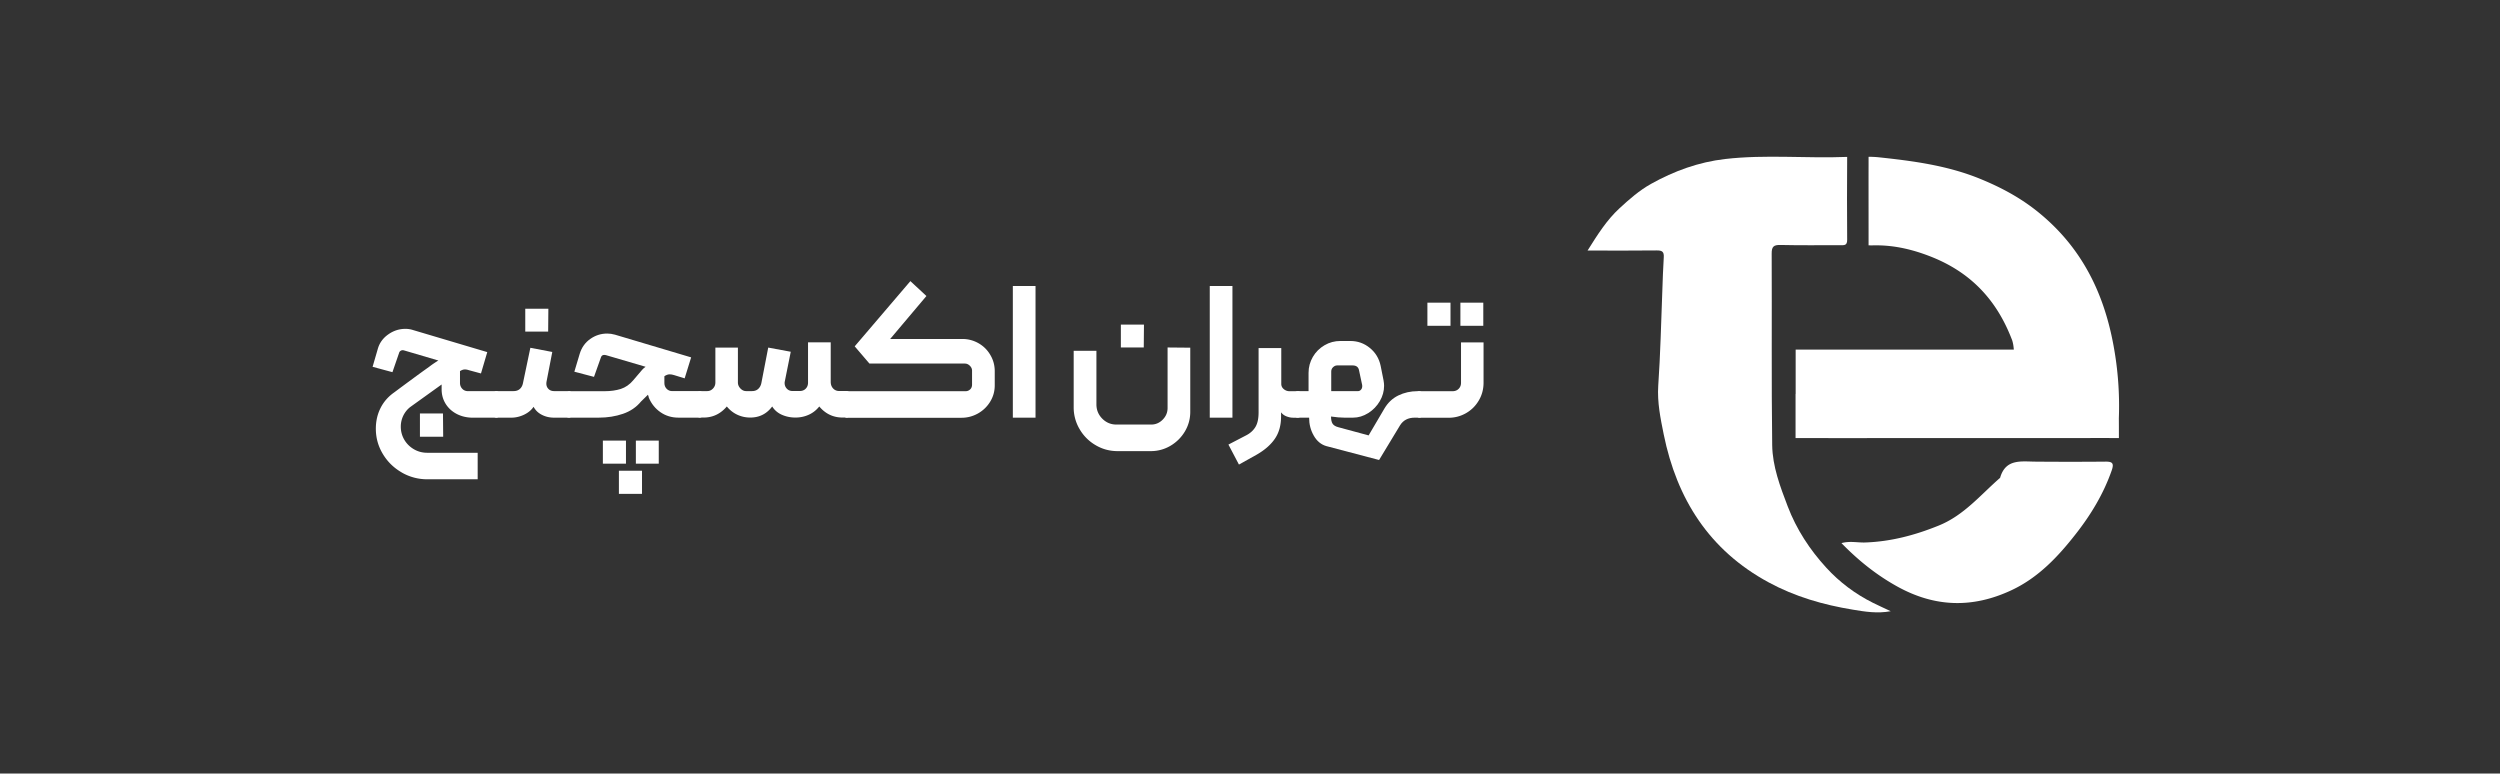 <svg id="Layer_1" data-name="Layer 1" xmlns="http://www.w3.org/2000/svg" viewBox="0 0 484.85 150.02"><rect x="0" y="0" width="484.85" height="150.02" fill="#333333" stroke="none"/><defs><style>.cls-1{fill:#fff;stroke-width:0}</style></defs><path class="cls-1" d="M307.88 48.61c1.97-3.13 3.71-5.91 6.2-8.21 1.91-1.76 3.84-3.46 6.11-4.73 4.49-2.51 9.26-4.24 14.38-4.83 7.87-.91 15.78-.09 23.67-.41-.03 5.37-.05 10.74 0 16.1.01 1.16-.67 1.02-1.38 1.02-3.85 0-7.71.05-11.56-.04-1.32-.03-1.71.33-1.7 1.67.06 12.39-.06 24.78.1 37.16.06 4.12 1.54 8.02 3.01 11.87 1.71 4.48 4.3 8.42 7.49 11.9 2.55 2.79 5.61 5.09 9.04 6.8 1.07.53 2.15 1.02 3.45 1.63-2.64.49-5.03.08-7.34-.3-5.7-.93-11.23-2.52-16.35-5.3-11.5-6.23-17.79-16.14-20.34-28.7-.63-3.11-1.27-6.24-1.06-9.43.42-6.11.56-12.23.79-18.35.08-2.17.14-4.36.28-6.53.08-1.15-.34-1.37-1.4-1.36-4.32.06-8.65.02-13.39.02z"/><path class="cls-1" d="M348.25 76.39V67.8h42.31s-.03-.43-.11-.93c-.01-.08-.08-.4-.1-.48-.08-.33-.14-.49-.19-.6-3.01-7.8-8.14-13.13-16-16.14-3.31-1.27-6.7-2.07-10.27-2.07-.21 0-1.2.02-1.44 0h-.06v-2.82c0-2.81-.01-10.81 0-12.75v-1.58c0-.05 1.11 0 1.72.05 6.77.71 13.5 1.59 19.86 4.18 4.09 1.67 7.9 3.69 11.42 6.56 8.3 6.76 12.62 15.52 14.5 25.76a64.21 64.21 0 0 1 1.04 14.12c.01 1.23.01 2.44.01 3.86h-1.5c-1.82-.04-3.72 0-5.54 0h-39.22c-3.57 0-7.14.04-10.72 0h-5.73V76.4zM357.14 105.33c1.66-.45 3.12-.07 4.58-.12 4.98-.17 9.65-1.41 14.27-3.28 4.92-1.99 8.11-5.96 11.91-9.26 1.06-3.73 4.06-3.16 6.86-3.14 4.5.04 9.01.04 13.51 0 1.38-.02 1.78.26 1.27 1.72-1.58 4.52-4.02 8.55-6.93 12.27-3.45 4.42-7.28 8.5-12.49 10.94-7.53 3.53-14.87 3.35-22.23-.75-3.98-2.22-7.43-4.97-10.76-8.38z"/><g><path class="cls-1" d="M77.9 91.62c-1.54-.89-2.76-2.08-3.66-3.59-.9-1.5-1.35-3.13-1.35-4.88 0-1.48.31-2.82.92-4.03s1.5-2.22 2.66-3.03c2.98-2.22 5.03-3.72 6.14-4.51l.67-.48c.32-.25.65-.48.98-.7s.58-.38.76-.48l-6.66-1.96s-.14-.04-.26-.04c-.15 0-.29.04-.42.13-.14.09-.23.22-.28.39l-1.29 3.74-3.85-1.04 1-3.44c.32-1.16.99-2.1 2.02-2.83 1.02-.73 2.14-1.09 3.35-1.09.49 0 .97.07 1.44.22l14.43 4.29-1.22 4.14-2.33-.63c-.3-.1-.55-.15-.78-.15-.3 0-.62.11-.96.33v2.29c0 .44.15.82.44 1.13s.67.46 1.11.46h5.48c.35 0 .52.17.52.52v4.11c0 .15-.04.27-.13.37-.09.1-.22.15-.39.15h-4.48c-1.16 0-2.2-.23-3.13-.7-.92-.47-1.65-1.12-2.18-1.96-.53-.84-.8-1.79-.8-2.85v-.93l-6.03 4.33c-.59.44-1.05 1.01-1.39 1.68a4.9 4.9 0 0 0-.5 2.17c0 .91.23 1.76.68 2.53s1.08 1.39 1.87 1.85c.79.46 1.65.68 2.59.68h9.77v5.14h-9.77a9.78 9.78 0 0 1-4.98-1.33zm3.53-11.43h4.48l.04 4.51h-4.51v-4.51z"/><path class="cls-1" d="M95.89 80.85a.48.48 0 0 1-.17-.37v-4.07c0-.15.05-.28.17-.39s.23-.17.35-.17h3.37c.49 0 .89-.14 1.2-.41s.51-.64.61-1.11l1.44-6.88 4.25.81-1.11 5.73c-.02.1-.04.24-.04.41 0 .42.14.76.42 1.04s.65.41 1.09.41h2.89c.15 0 .27.05.37.17s.15.24.15.39v4.07c0 .12-.05.24-.15.35a.48.48 0 0 1-.37.17h-2.92c-.84 0-1.62-.18-2.33-.54-.72-.36-1.26-.88-1.63-1.57-.42.64-1.04 1.15-1.85 1.54-.81.38-1.63.57-2.44.57h-2.96a.52.52 0 0 1-.35-.15zm5.98-20.98h4.48l-.04 4.44h-4.44v-4.44z"/><path class="cls-1" d="M109.85 80.49v-4.07c0-.12.05-.25.17-.37.11-.12.23-.18.35-.18h6.88c1.18 0 2.23-.15 3.15-.44.91-.3 1.71-.85 2.4-1.67l1.74-2.04.31-.31c.11-.11.23-.2.35-.28l-7.7-2.26c-.07-.02-.17-.04-.3-.04-.35 0-.57.17-.67.52l-1.33 3.74-3.81-1 1.04-3.48c.37-1.21 1.05-2.17 2.04-2.87.99-.7 2.08-1.05 3.29-1.05.49 0 1 .07 1.52.22l14.76 4.4-1.26 4.07-2.04-.63c-.32-.1-.6-.15-.85-.15-.35 0-.69.12-1.04.37v1.33c0 .44.15.81.44 1.11s.65.44 1.07.44h5.33c.35 0 .52.17.52.52v4.11c0 .35-.17.52-.52.52h-4.11c-1.31 0-2.47-.35-3.48-1.05s-1.76-1.63-2.26-2.79c-.02-.1-.05-.2-.07-.3s-.06-.2-.11-.3l-1.33 1.3c-.91 1.11-2.08 1.91-3.52 2.4-1.43.49-2.98.74-4.66.74h-5.81c-.34 0-.52-.17-.52-.52zm7.07 4.96h4.48v4.48h-4.48v-4.48zm3.11 5.85h4.48v4.48h-4.48V91.3zm3.29-5.85h4.44v4.48h-4.44v-4.48z"/><path class="cls-1" d="M135.36 80.85a.48.48 0 0 1-.17-.37v-4.07c0-.15.05-.28.17-.39s.23-.17.35-.17h1.44c.44 0 .82-.17 1.13-.5s.46-.72.46-1.17v-6.77h4.37v6.77c0 .44.17.83.5 1.17s.7.5 1.09.5h1.15c.49 0 .89-.14 1.2-.43.31-.28.51-.66.61-1.13l1.33-6.88 4.37.81-1.15 5.73c-.02.07-.04.19-.04.33 0 .44.15.81.44 1.11s.65.44 1.07.44h1.44c.47 0 .85-.15 1.15-.46s.44-.7.44-1.17v-7.81h4.4v7.66c0 .52.15.94.46 1.28.31.33.7.5 1.17.5h1.44c.34 0 .52.17.52.52v4.07c0 .15-.05.28-.15.39a.48.48 0 0 1-.37.17h-.74c-1.83 0-3.34-.71-4.55-2.15-.57.72-1.25 1.25-2.05 1.61s-1.66.54-2.57.54-1.78-.17-2.59-.52c-.81-.35-1.46-.89-1.92-1.63-1.06 1.43-2.48 2.15-4.25 2.15-.89 0-1.72-.18-2.5-.54s-1.46-.89-2.05-1.61c-1.21 1.43-2.71 2.15-4.51 2.15h-.74a.52.52 0 0 1-.35-.15z"/><path class="cls-1" d="m165.76 67.17 10.8-12.65 3.11 2.89-7.03 8.33h13.99c1.13 0 2.18.28 3.15.83.96.55 1.73 1.31 2.29 2.28.57.96.85 2.01.85 3.14v2.74c0 1.16-.3 2.22-.89 3.18s-1.38 1.72-2.37 2.28c-.99.55-2.05.83-3.18.83h-22.27a.52.52 0 0 1-.35-.15.48.48 0 0 1-.17-.37v-4.11c0-.34.17-.52.52-.52h23.05c.35 0 .64-.12.89-.35.25-.23.37-.55.37-.94v-2.7c0-.35-.14-.66-.42-.94s-.61-.43-.98-.43h-18.5l-2.85-3.33zM196.43 55.47h4.4V81h-4.4V55.47zM212.64 68.02v10.4c0 1.09.38 2.01 1.13 2.77.75.76 1.67 1.15 2.76 1.15h6.73c.86 0 1.61-.32 2.24-.96.63-.64.94-1.39.94-2.26V67.39l4.4.04v12.43c0 1.38-.35 2.65-1.04 3.81a7.904 7.904 0 0 1-2.79 2.78 7.418 7.418 0 0 1-3.83 1.04h-6.44c-1.53 0-2.95-.38-4.25-1.15a8.51 8.51 0 0 1-3.11-3.11 8.22 8.22 0 0 1-1.15-4.25V68.03h4.4zm4.74-5.07h4.48l-.04 4.44h-4.44v-4.44zM234.62 55.47h4.4V81h-4.4V55.47zM238.24 86.22l3.48-1.81c.76-.4 1.35-.93 1.76-1.61.41-.68.61-1.62.61-2.83V67.5h4.4v6.96c0 .39.16.73.48 1 .32.27.69.41 1.11.41h1.59c.2 0 .33.04.41.11.07.07.11.2.11.37v4.14c0 .35-.17.52-.52.52h-.89c-.42 0-.84-.09-1.28-.26s-.78-.43-1.05-.78v.81c0 1.7-.4 3.14-1.2 4.31-.8 1.17-1.98 2.2-3.53 3.09l-3.44 1.92-2.04-3.88z"/><path class="cls-1" d="M254.8 84.5c-.61-1.05-.91-2.21-.91-3.5h-2.22c-.34 0-.52-.18-.52-.55v-4.07c0-.34.17-.52.52-.52h2.11v-3.55c0-1.11.28-2.14.83-3.09s1.31-1.7 2.26-2.26c.95-.56 1.98-.83 3.09-.83h1.92c1.43 0 2.69.45 3.79 1.35 1.1.9 1.79 2.05 2.09 3.46l.56 2.81c.07.37.11.73.11 1.07 0 1.04-.28 2.03-.83 2.98-.56.95-1.3 1.72-2.24 2.31-.94.59-1.92.89-2.96.89h-1.67c-.69 0-1.55-.07-2.59-.22 0 .62.1 1.08.3 1.39.2.31.57.54 1.11.68l5.88 1.59 3.07-5.22c.67-1.13 1.57-1.98 2.7-2.53 1.13-.55 2.39-.83 3.77-.83h.3c.15 0 .27.05.37.15s.15.22.15.37v4.07c0 .37-.17.55-.52.55h-.89c-1.28 0-2.23.49-2.85 1.48l-4.07 6.73-10.25-2.7c-1.01-.3-1.82-.97-2.42-2.02zm9.21-8.99c.16-.23.21-.51.17-.83l-.59-2.77c-.1-.69-.52-1.04-1.26-1.04h-3c-.3 0-.56.12-.8.35s-.35.51-.35.83v3.81h5.14c.3 0 .52-.12.68-.35z"/><path class="cls-1" d="M274.91 80.84a.52.52 0 0 1-.15-.35v-4.03c0-.15.05-.28.15-.41.1-.12.22-.18.37-.18h6.44c.47 0 .86-.15 1.17-.46s.46-.7.46-1.17V66.4h4.37v7.81c0 1.26-.3 2.4-.91 3.44s-1.42 1.86-2.46 2.46c-1.04.6-2.17.91-3.4.91h-5.66a.48.48 0 0 1-.37-.17zm1.92-22.14h4.48v4.48h-4.48V58.7zm6.4 0h4.44v4.48h-4.44V58.7z"/></g></svg>